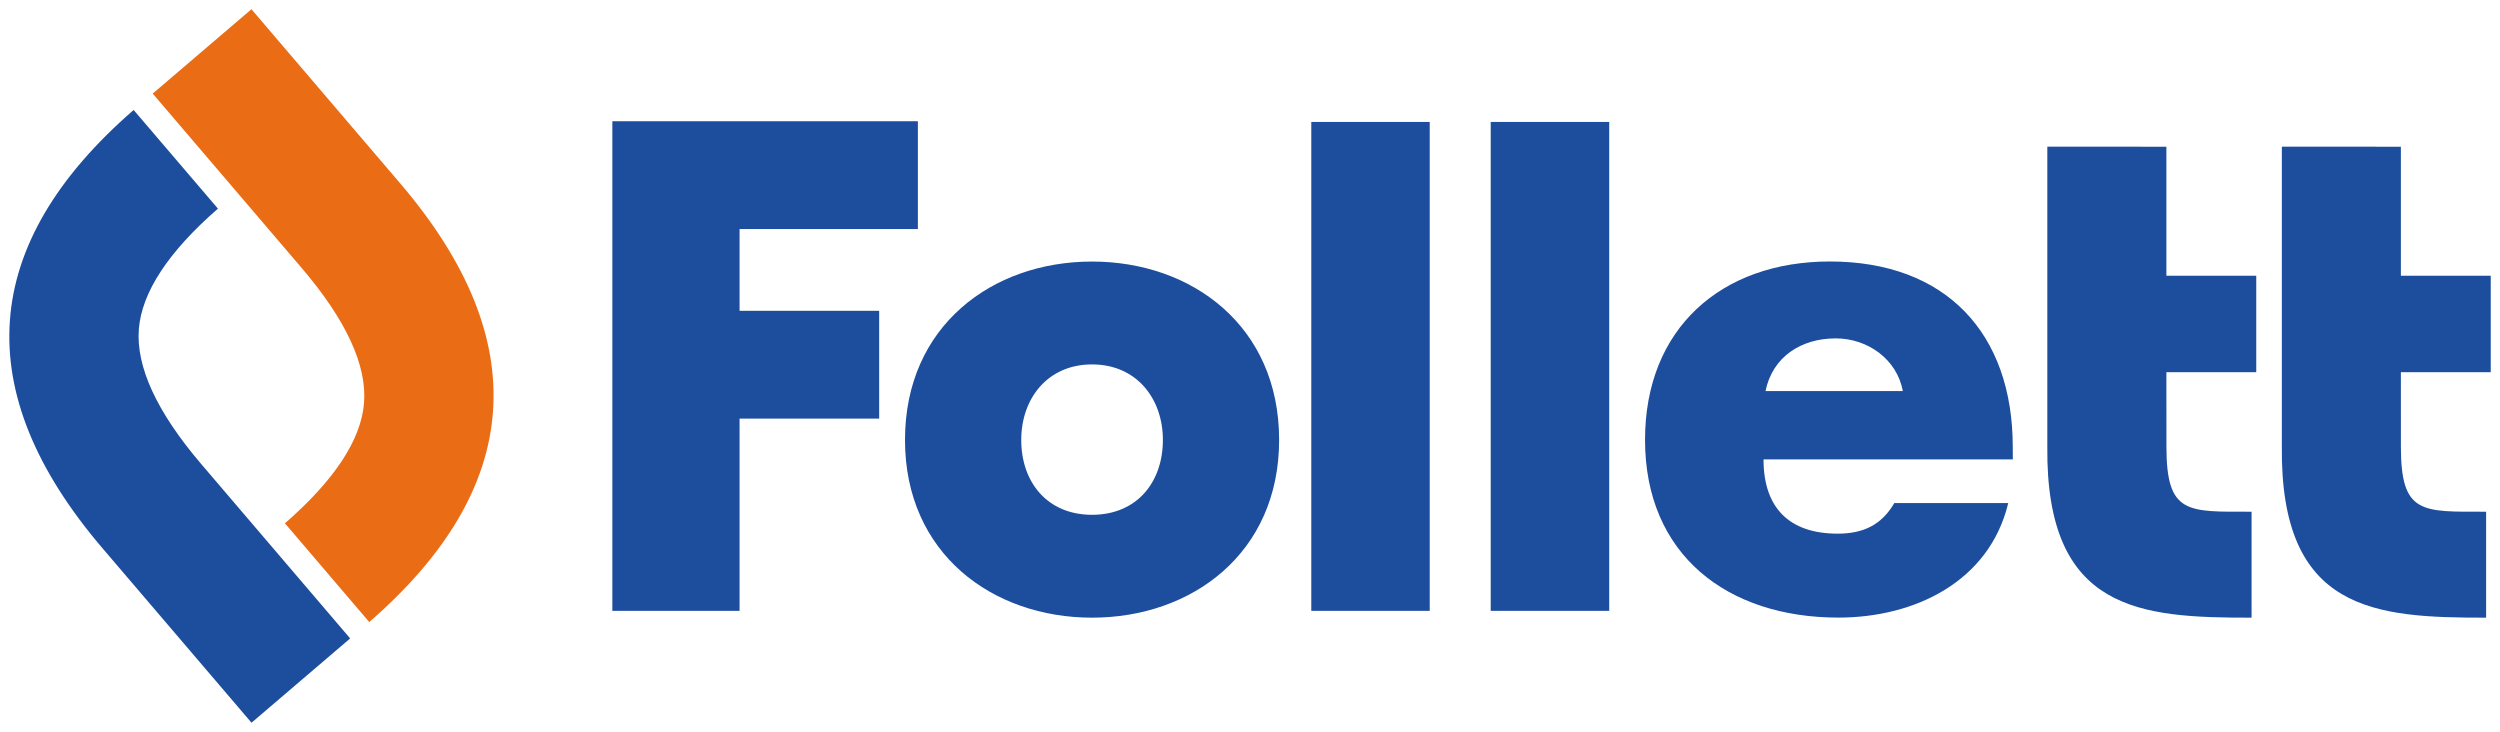 <?xml version="1.0" encoding="UTF-8" standalone="no"?>
<!-- Created with Inkscape (http://www.inkscape.org/) -->

<svg
   xmlns:dc="http://purl.org/dc/elements/1.1/"
   xmlns:cc="http://creativecommons.org/ns#"
   xmlns:rdf="http://www.w3.org/1999/02/22-rdf-syntax-ns#"
   xmlns:svg="http://www.w3.org/2000/svg"
   xmlns="http://www.w3.org/2000/svg"
   xmlns:sodipodi="http://sodipodi.sourceforge.net/DTD/sodipodi-0.dtd"
   xmlns:inkscape="http://www.inkscape.org/namespaces/inkscape"
   width="134.281"
   height="39.322"
   viewBox="0 0 35.528 10.404"
   version="1.1"
   id="svg5335"
   inkscape:version="0.92.0 r15299"
   sodipodi:docname="follett.svg">
  <defs
     id="defs5329" />
  <sodipodi:namedview
     id="base"
     pagecolor="#ffffff"
     bordercolor="#666666"
     borderopacity="1.0"
     inkscape:pageopacity="0.0"
     inkscape:pageshadow="2"
     inkscape:zoom="6.7301637"
     inkscape:cx="66.640281"
     inkscape:cy="19.160806"
     inkscape:document-units="mm"
     inkscape:current-layer="layer1"
     showgrid="false"
     fit-margin-top="0"
     fit-margin-left="0"
     fit-margin-right="0"
     fit-margin-bottom="0"
     units="px"
     inkscape:window-width="1280"
     inkscape:window-height="744"
     inkscape:window-x="-4"
     inkscape:window-y="-4"
     inkscape:window-maximized="1" />
  <g
     inkscape:label="Layer 1"
     inkscape:groupmode="layer"
     id="layer1"
     transform="translate(-87.445,-199.44)">
    <g
       id="g5368"
       transform="translate(0.132,-0.132)">
      <path
         d="m 100.357,201.295 v 1.532 h -2.534 v 1.162 h 1.984 v 1.532 h -1.984 v 2.732 h -1.808 v -6.958 z"
         style="fill:#1d4e9e;fill-opacity:1;fill-rule:nonzero;stroke:none;stroke-width:0.353"
         id="path4557"
         inkscape:connector-curvature="0" />
      <path
         d="m 101.826,205.824 c 0,0.601 0.37,1.064 1.006,1.064 0.637,0 1.007,-0.462 1.007,-1.064 0,-0.583 -0.37,-1.073 -1.007,-1.073 -0.636,0 -1.006,0.49 -1.006,1.073 m 3.665,0 c 0,1.61 -1.239,2.526 -2.659,2.526 -1.411,0 -2.658,-0.907 -2.658,-2.526 0,-1.619 1.239,-2.535 2.658,-2.535 1.42,0 2.659,0.916 2.659,2.535"
         style="fill:#1d4e9e;fill-opacity:1;fill-rule:nonzero;stroke:none;stroke-width:0.353"
         id="path4561"
         inkscape:connector-curvature="0" />
      <path
         d="m 114.355,205.13 c -0.084,-0.453 -0.5,-0.749 -0.953,-0.749 -0.491,0 -0.898,0.259 -0.999,0.749 z m 1.563,0.971 h -3.543 c 0,0.684 0.361,1.055 1.054,1.055 0.361,0 0.621,-0.121 0.805,-0.435 h 1.619 c -0.269,1.119 -1.332,1.628 -2.414,1.628 -1.573,0 -2.748,-0.888 -2.748,-2.526 0,-1.582 1.082,-2.535 2.627,-2.535 1.646,0 2.599,1.018 2.599,2.637 z"
         style="fill:#1d4e9e;fill-opacity:1;fill-rule:nonzero;stroke:none;stroke-width:0.353"
         id="path4565"
         inkscape:connector-curvature="0" />
      <path
         inkscape:connector-curvature="0"
         id="path4567"
         style="fill:#1d4e9e;fill-opacity:1;fill-rule:nonzero;stroke:none;stroke-width:0.353"
         d="m 105.948,208.253 h 1.683 v -6.948 h -1.683 z" />
      <path
         inkscape:connector-curvature="0"
         id="path4569"
         style="fill:#1d4e9e;fill-opacity:1;fill-rule:nonzero;stroke:none;stroke-width:0.353"
         d="m 108.498,208.253 h 1.684 v -6.948 h -1.684 z" />
      <path
         d="m 119.741,201.656 v 4.262 c -0.024,2.346 1.323,2.433 2.903,2.432 v -1.506 c -0.913,0 -1.211,0.041 -1.211,-0.925 l -2.6e-4,-1.058 h 1.277 v -1.37 h -1.277 v -1.834 z"
         style="fill:#1d4e9e;fill-opacity:1;fill-rule:nonzero;stroke:none;stroke-width:0.353"
         id="path4573"
         inkscape:connector-curvature="0" />
      <path
         d="m 116.408,201.656 v 4.262 c -0.023,2.346 1.323,2.433 2.903,2.432 v -1.506 c -0.913,0 -1.21,0.041 -1.21,-0.925 l -7.1e-4,-1.058 h 1.277 v -1.37 h -1.277 v -1.834 z"
         style="fill:#1d4e9e;fill-opacity:1;fill-rule:nonzero;stroke:none;stroke-width:0.353"
         id="path4577"
         inkscape:connector-curvature="0" />
      <path
         d="m 89.212,201.135 c -2.196,1.905 -2.346,4 -0.444,6.227 l 2.119,2.481 1.402,-1.198 -2.118,-2.48 c -0.629,-0.737 -0.927,-1.381 -0.885,-1.917 0.041,-0.522 0.42,-1.098 1.124,-1.711 z"
         style="fill:#1d4e9e;fill-opacity:1;fill-rule:nonzero;stroke:none;stroke-width:0.353"
         id="path4581"
         inkscape:connector-curvature="0" />
      <path
         d="m 89.483,200.902 2.119,2.481 c 0.629,0.737 0.927,1.381 0.884,1.916 -0.041,0.522 -0.42,1.097 -1.124,1.71 l 1.198,1.403 c 2.196,-1.906 2.346,-4 0.445,-6.228 l -2.119,-2.481 z"
         style="fill:#ea6c15;fill-opacity:1;fill-rule:nonzero;stroke:none;stroke-width:0.353"
         id="path4585"
         inkscape:connector-curvature="0" />
    </g>
  </g>
</svg>
